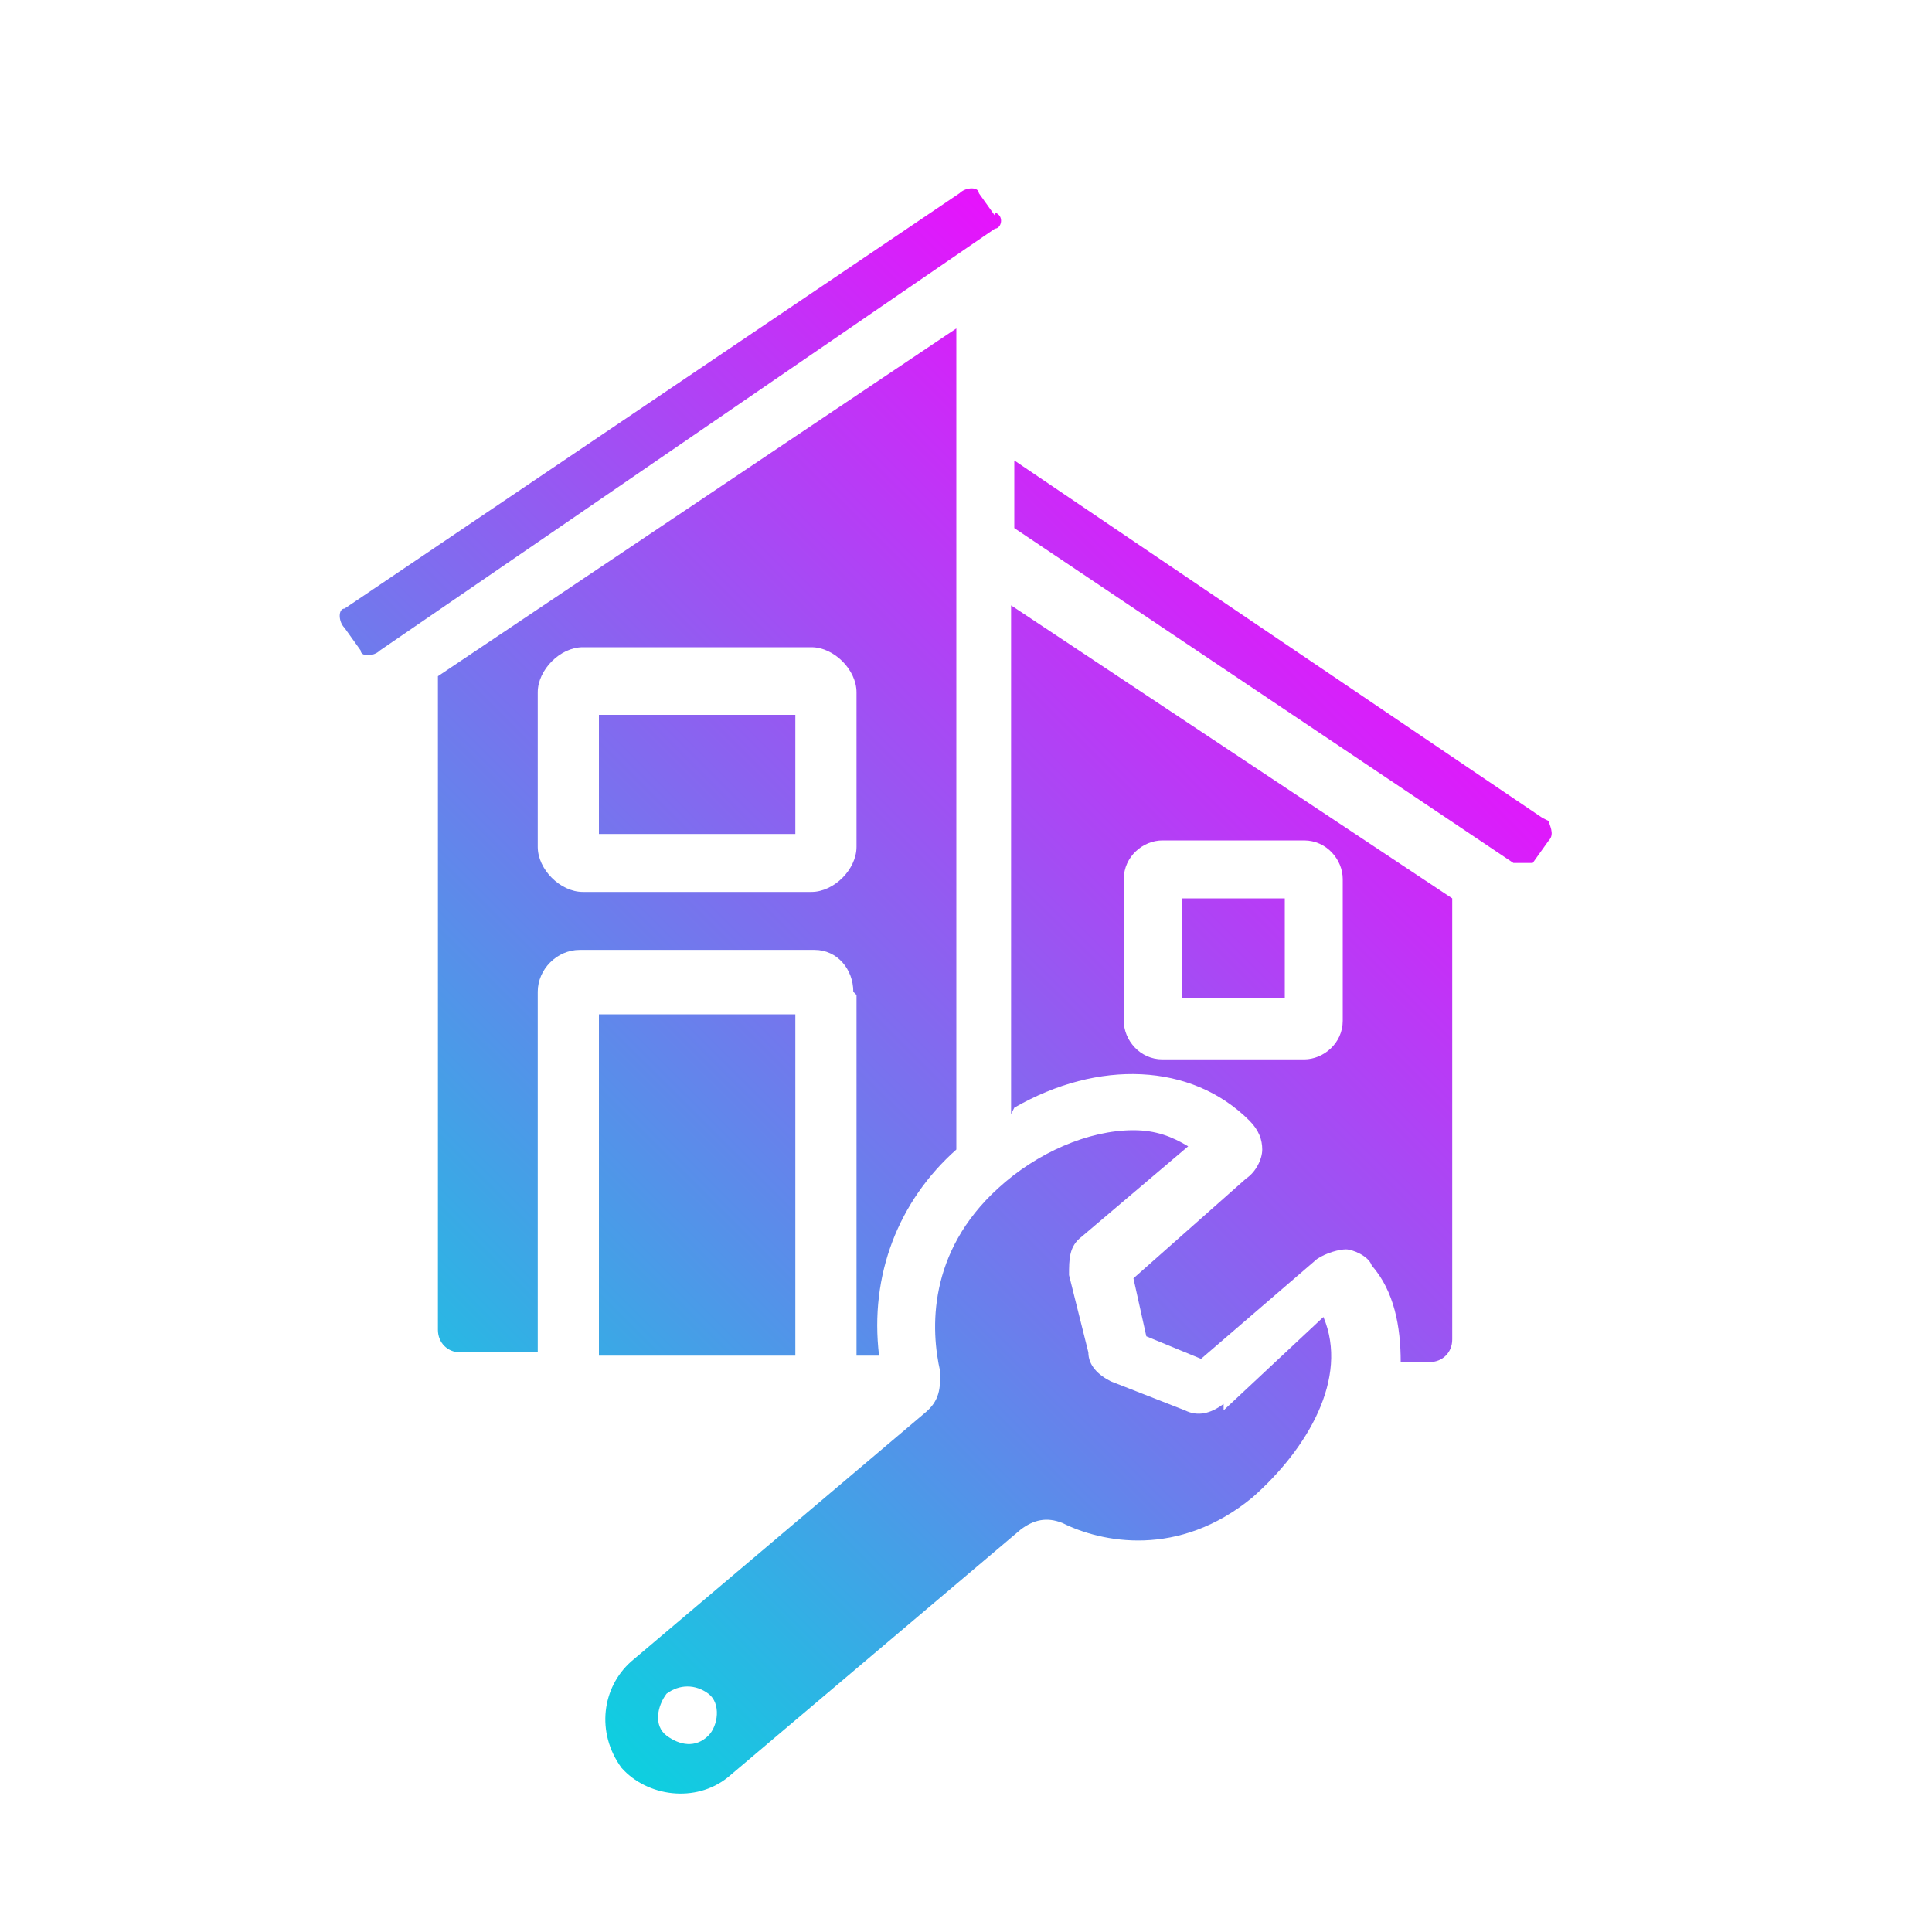 <?xml version="1.0" encoding="UTF-8"?>
<svg id="Layer_1" xmlns="http://www.w3.org/2000/svg" version="1.1" xmlns:xlink="http://www.w3.org/1999/xlink" viewBox="0 0 60 60">
  <!-- Generator: Adobe Illustrator 29.5.1, SVG Export Plug-In . SVG Version: 2.1.0 Build 141)  -->
  <defs>
    <style>
      .st0 {
        fill: url(#linear-gradient);
      }
    </style>
    <linearGradient id="linear-gradient" x1="41.4" y1="45.2" x2="11.4" y2="15.1" gradientTransform="translate(0 62) scale(1 -1)" gradientUnits="userSpaceOnUse">
      <stop offset="0" stop-color="#e712fc"/>
      <stop offset="1" stop-color="#0ecfe0"/>
    </linearGradient>
  </defs>
  <path class="st0" d="M18.6,25.9h6.1v-3.7h-6.1v3.7ZM24.7,31.5h-6.1v10.6h6.1v-10.6ZM30.9,6.7l-.5-.7c0-.2-.4-.2-.6,0l-19.1,12.9c-.2,0-.2.4,0,.6l.5.7c0,.2.4.2.6,0L30.9,7.1c.2,0,.3-.4,0-.5ZM26.6,30.9v11.2h.7c-.3-2.5.6-4.8,2.4-6.4V10.2l-16.1,10.8v20.3c0,.4.3.7.7.7h2.4v-11.2c0-.7.6-1.3,1.3-1.3h7.3c.7,0,1.2.6,1.2,1.3ZM18.1,27.7c-.7,0-1.4-.7-1.4-1.4v-4.8c0-.7.7-1.4,1.4-1.4h7.1c.7,0,1.4.7,1.4,1.4v4.8c0,.7-.7,1.4-1.4,1.4h-7.1ZM31.5,34.4c2.6-1.5,5.5-1.4,7.3.4.3.3.4.6.4.9s-.2.7-.5.9l-3.5,3.1.4,1.8,1.7.7,3.6-3.1c.3-.2.7-.3.9-.3s.7.2.8.5c.7.8.9,1.9.9,3h.9c.4,0,.7-.3.7-.7v-13.7l-13.7-9.1v15.8ZM34.9,27.3c0-.7.6-1.2,1.2-1.2h4.4c.7,0,1.2.6,1.2,1.2v4.4c0,.7-.6,1.2-1.2,1.2h-4.4c-.7,0-1.2-.6-1.2-1.2v-4.4ZM38,43.6c-.4.3-.8.4-1.2.2l-2.3-.9c-.4-.2-.7-.5-.7-.9l-.6-2.4c0-.5,0-.9.4-1.2l3.3-2.8c-.5-.3-1-.5-1.7-.5-1.4,0-3,.7-4.2,1.8-2.2,2-2.1,4.4-1.8,5.7,0,.5,0,.9-.5,1.3l-9.1,7.7c-.9.8-1.1,2.2-.3,3.3.8.9,2.3,1.1,3.3.3l9.1-7.7c.4-.3.8-.4,1.3-.2,1.2.6,3.6,1.1,5.9-.8,1.7-1.5,3-3.7,2.2-5.6l-3.1,2.9ZM22,53.9c-.4.4-.9.3-1.3,0s-.3-.9,0-1.3c.4-.3.9-.3,1.3,0s.3,1,0,1.3ZM47.9,25.4l-16.4-11.1v2.1l15.5,10.4c.2,0,.4,0,.6,0l.5-.7c.2-.2,0-.5,0-.6ZM39.9,27.9h-3.2v3.1h3.2v-3.1Z"/>
</svg>